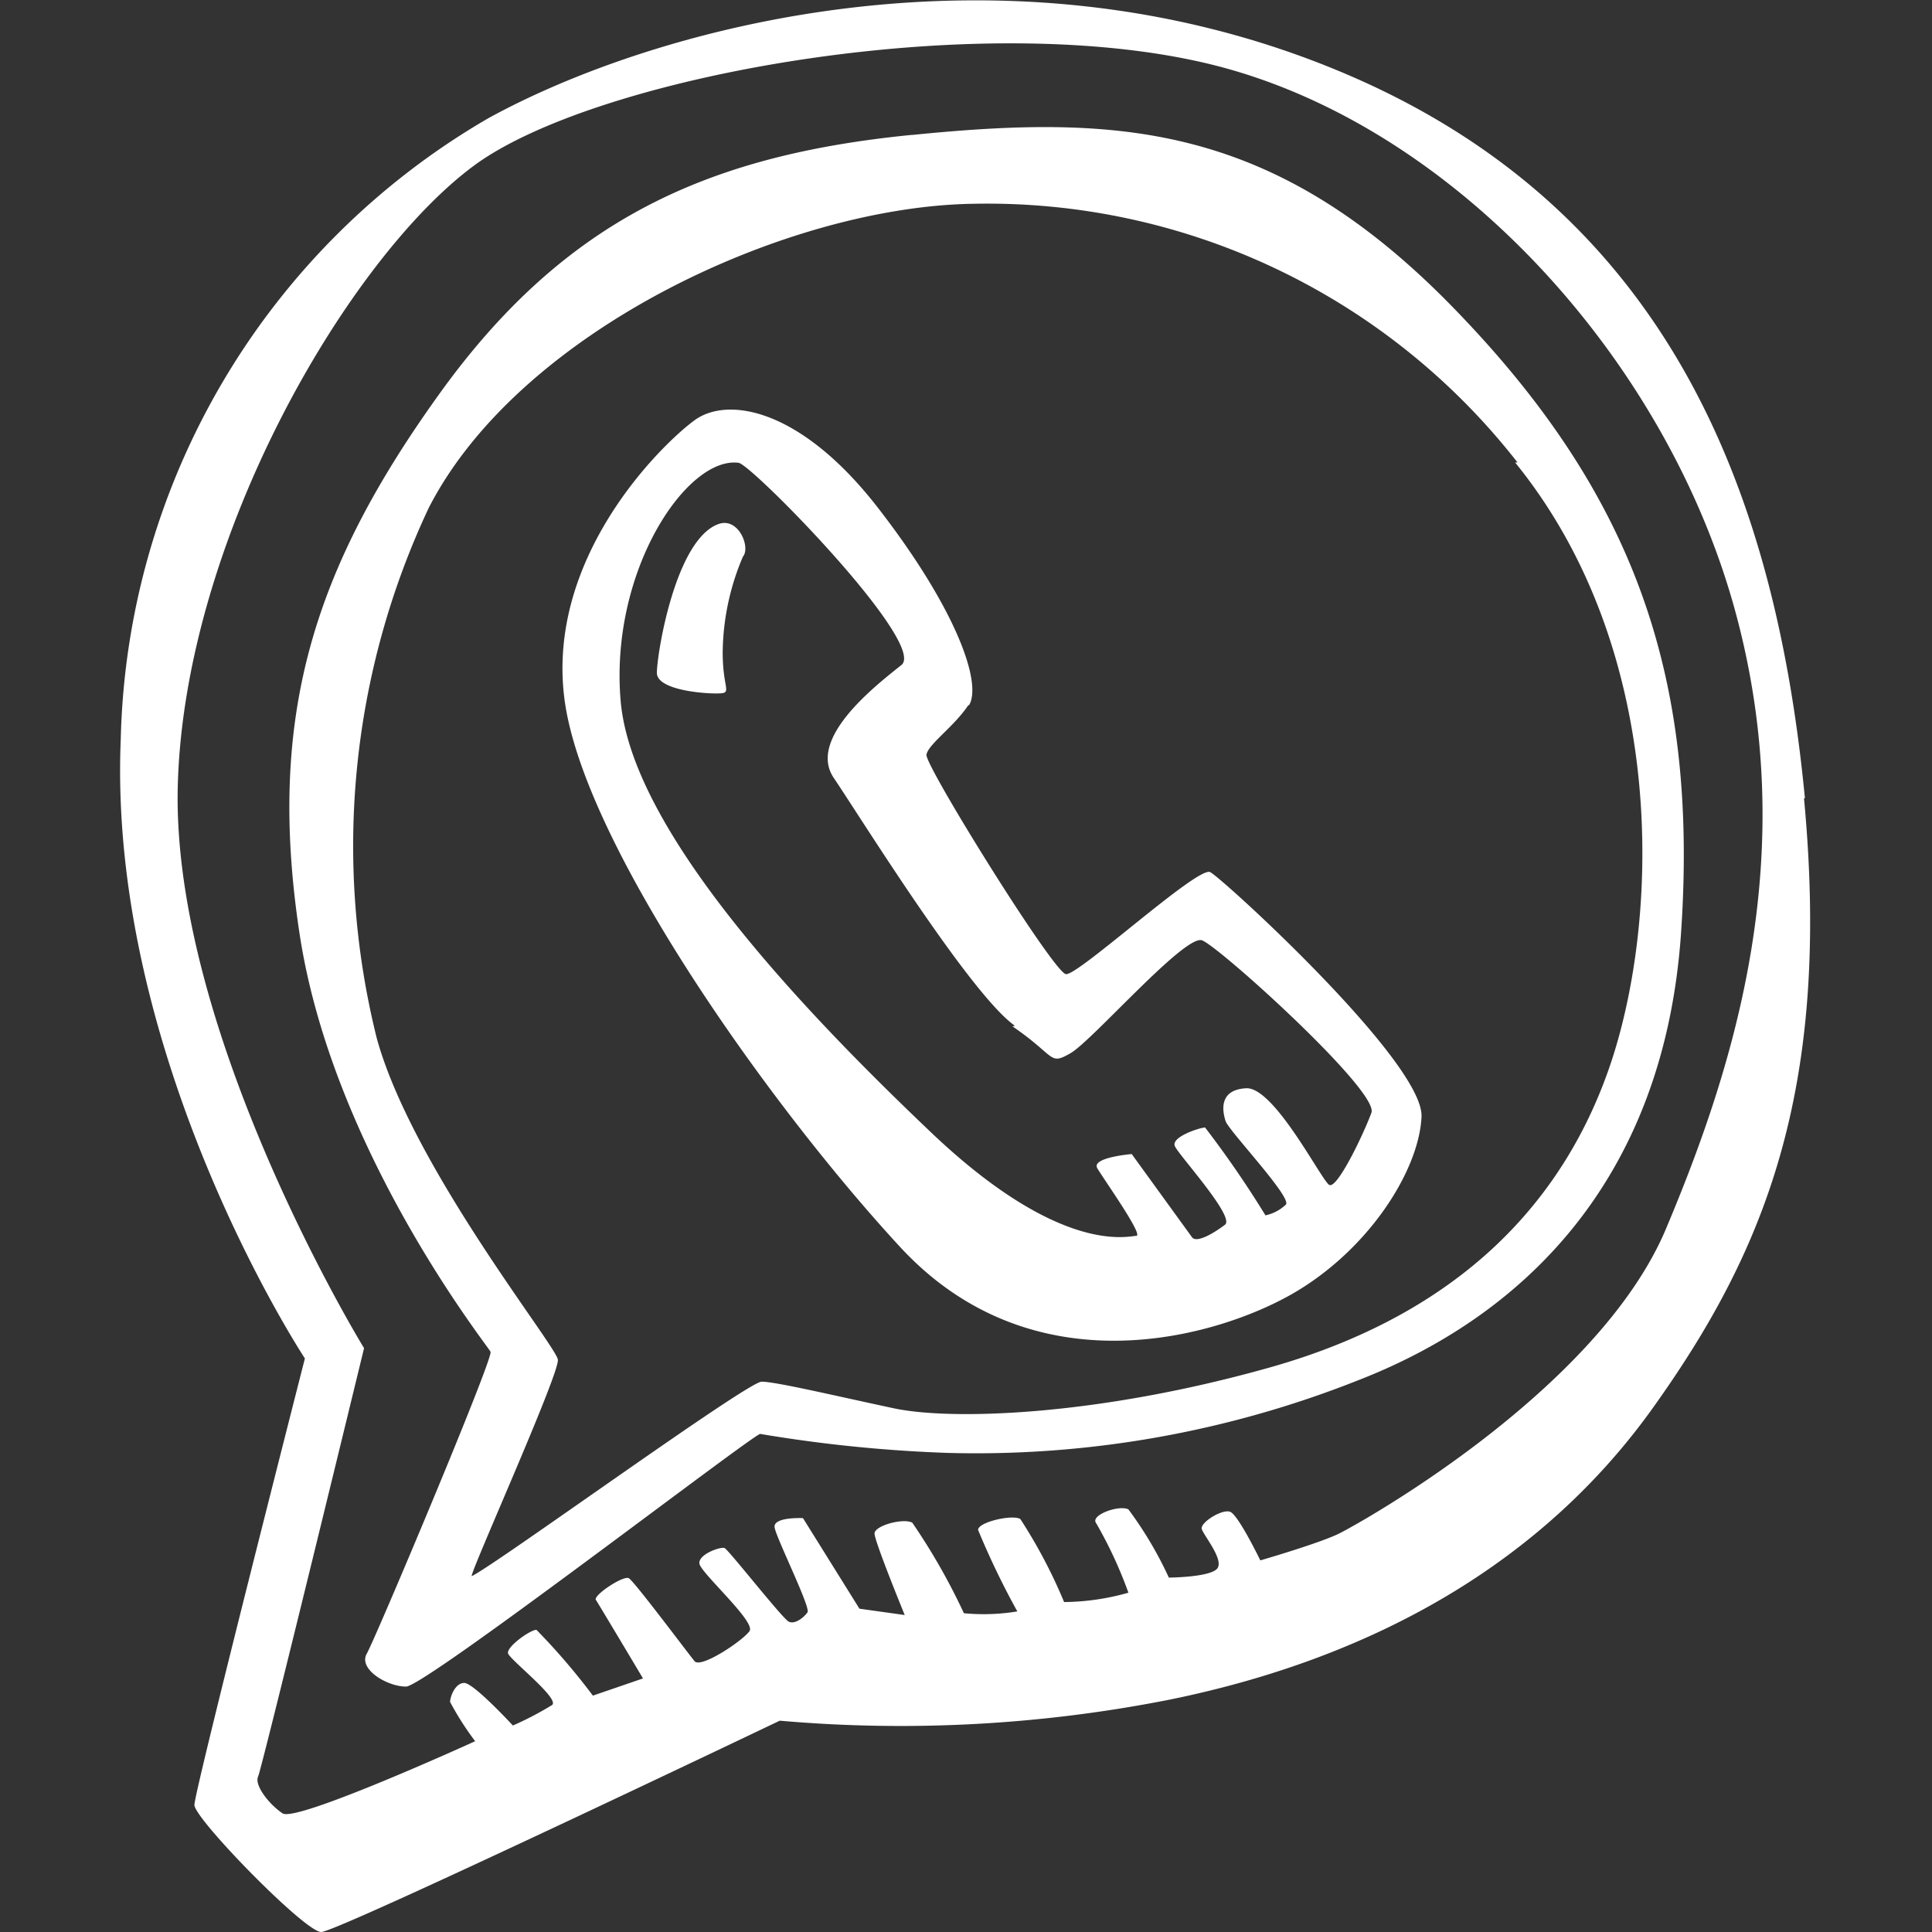 <svg id="Layer_1" data-name="Layer 1" xmlns="http://www.w3.org/2000/svg" viewBox="0 0 64 64"><rect x="0" y="0" width="64" height="64" fill="#333333" stroke="none"/><defs><style>.cls-1{fill:#fff;}</style></defs><path class="cls-1" d="M59.79,26.44C58.85,16.7,55.51,7,44.37,2.36S21.7.88,16.17,3.92A24.44,24.44,0,0,0,4,24.49C3.56,35.09,10.1,45,10.1,45S6.44,59.33,6.44,59.79,10.1,64,10.64,64s15.19-7,15.19-7a45.93,45.93,0,0,0,12.93-.7c6.85-1.4,12.38-4.6,16-9.67s5.92-10.44,5-20.18ZM55.19,40.7C52.93,46.08,45,50.49,44.34,50.81s-2.59.88-2.59.88-.73-1.51-1-1.61-1,.36-.94.57.73,1,.52,1.3-1.61.31-1.61.31A12.63,12.63,0,0,0,37.38,50c-.3-.15-1.19.16-1.09.42a14.15,14.15,0,0,1,1.09,2.34,8,8,0,0,1-2.13.31,17,17,0,0,0-1.45-2.75c-.26-.16-1.4.1-1.4.36a26.47,26.47,0,0,0,1.3,2.7,6.82,6.82,0,0,1-1.77.06,20.87,20.87,0,0,0-1.71-3c-.31-.16-1.25.1-1.25.36s1,2.7,1,2.7l-1.5-.21-1.87-3s-1-.05-.94.31,1.2,2.65,1.09,2.81-.41.41-.62.31-2-2.39-2.13-2.44-.88.21-.83.52,1.87,1.92,1.66,2.23-1.61,1.25-1.82,1-2-2.65-2.18-2.75-1.19.57-1.09.72,1.56,2.6,1.56,2.6l-1.66.57a21.66,21.66,0,0,0-1.87-2.18c-.21,0-1,.57-.94.78s1.72,1.5,1.46,1.71a10.65,10.65,0,0,1-1.3.68s-1.3-1.41-1.61-1.41-.47.47-.47.63a9.8,9.8,0,0,0,.83,1.3s-5.92,2.7-6.38,2.39-.94-.94-.81-1.22,3.51-14.19,3.51-14.19S5.66,34.23,5.89,26,11.58,8.52,15.71,5.48,33,.11,40.71,2.29,55.19,12,57.45,20.13s0,15.2-2.26,20.57Zm-25-36.23c-6.75.67-11.48,2.8-15.63,8.57S8.83,23.69,9.92,30.91s6.23,13.66,6.33,13.87-3.81,9.49-4.1,10,.67,1.09,1.3,1.09,11.37-8.26,11.73-8.37a47.07,47.07,0,0,0,6.23.63A34.35,34.35,0,0,0,45,45.72c5.14-2,10.12-6.34,10.69-14.86S54.1,16.31,48.13,10.18,37,3.79,30.22,4.47Zm20,10.85C55.3,21.61,55,30.6,53.27,35.48s-5.5,8.21-11.21,9.82S31.52,47.06,29.6,46.65s-3.9-.88-4.37-.88-8.82,6.07-9.6,6.44c-.14.06,2.91-6.7,2.85-7.17s-4.83-6.39-6-10.65a26.31,26.31,0,0,1,1.72-17.56c3-5.87,11.89-10,18.07-10.08a22.28,22.28,0,0,1,18,8.57ZM32.09,23.38c.47-.73-.42-3.22-3-6.55s-5-3.7-6.08-2.91-4.93,4.52-4.31,9.25,6.7,13.35,11.11,18.13,10.49,3,13,1.56S47,38.8,47.09,37s-6.59-7.9-7-8.11-4.37,3.43-4.78,3.38S30.63,25.35,30.69,25s.93-.94,1.4-1.66ZM33.54,34c1.46,1,1.2,1.3,1.92.89s3.79-3.95,4.36-3.74,5.87,5,5.61,5.71-1.14,2.55-1.4,2.39S42.21,36,41.28,36.05s-.78.78-.68,1.09,2.18,2.5,2,2.76a1.4,1.4,0,0,1-.68.36,34,34,0,0,0-2-2.91c-.16,0-1.14.31-1,.62s2,2.34,1.66,2.6-.93.62-1.09.42l-2-2.76s-1.35.11-1.14.47,1.55,2.24,1.29,2.24-2.49.67-6.8-3.43-9.91-10-10.28-14.29,2.18-8.1,3.9-7.89c.39,0,6.28,6,5.4,6.7s-3.12,2.44-2.24,3.74,4.52,7.17,6,8.21ZM23.83,17.35c-1.45.47-2.07,4.31-2.07,4.94s1.92.72,2.18.67,0-.26,0-1.35a8.27,8.27,0,0,1,.67-3.17c.26-.31-.14-1.29-.78-1.09Z"/></svg>